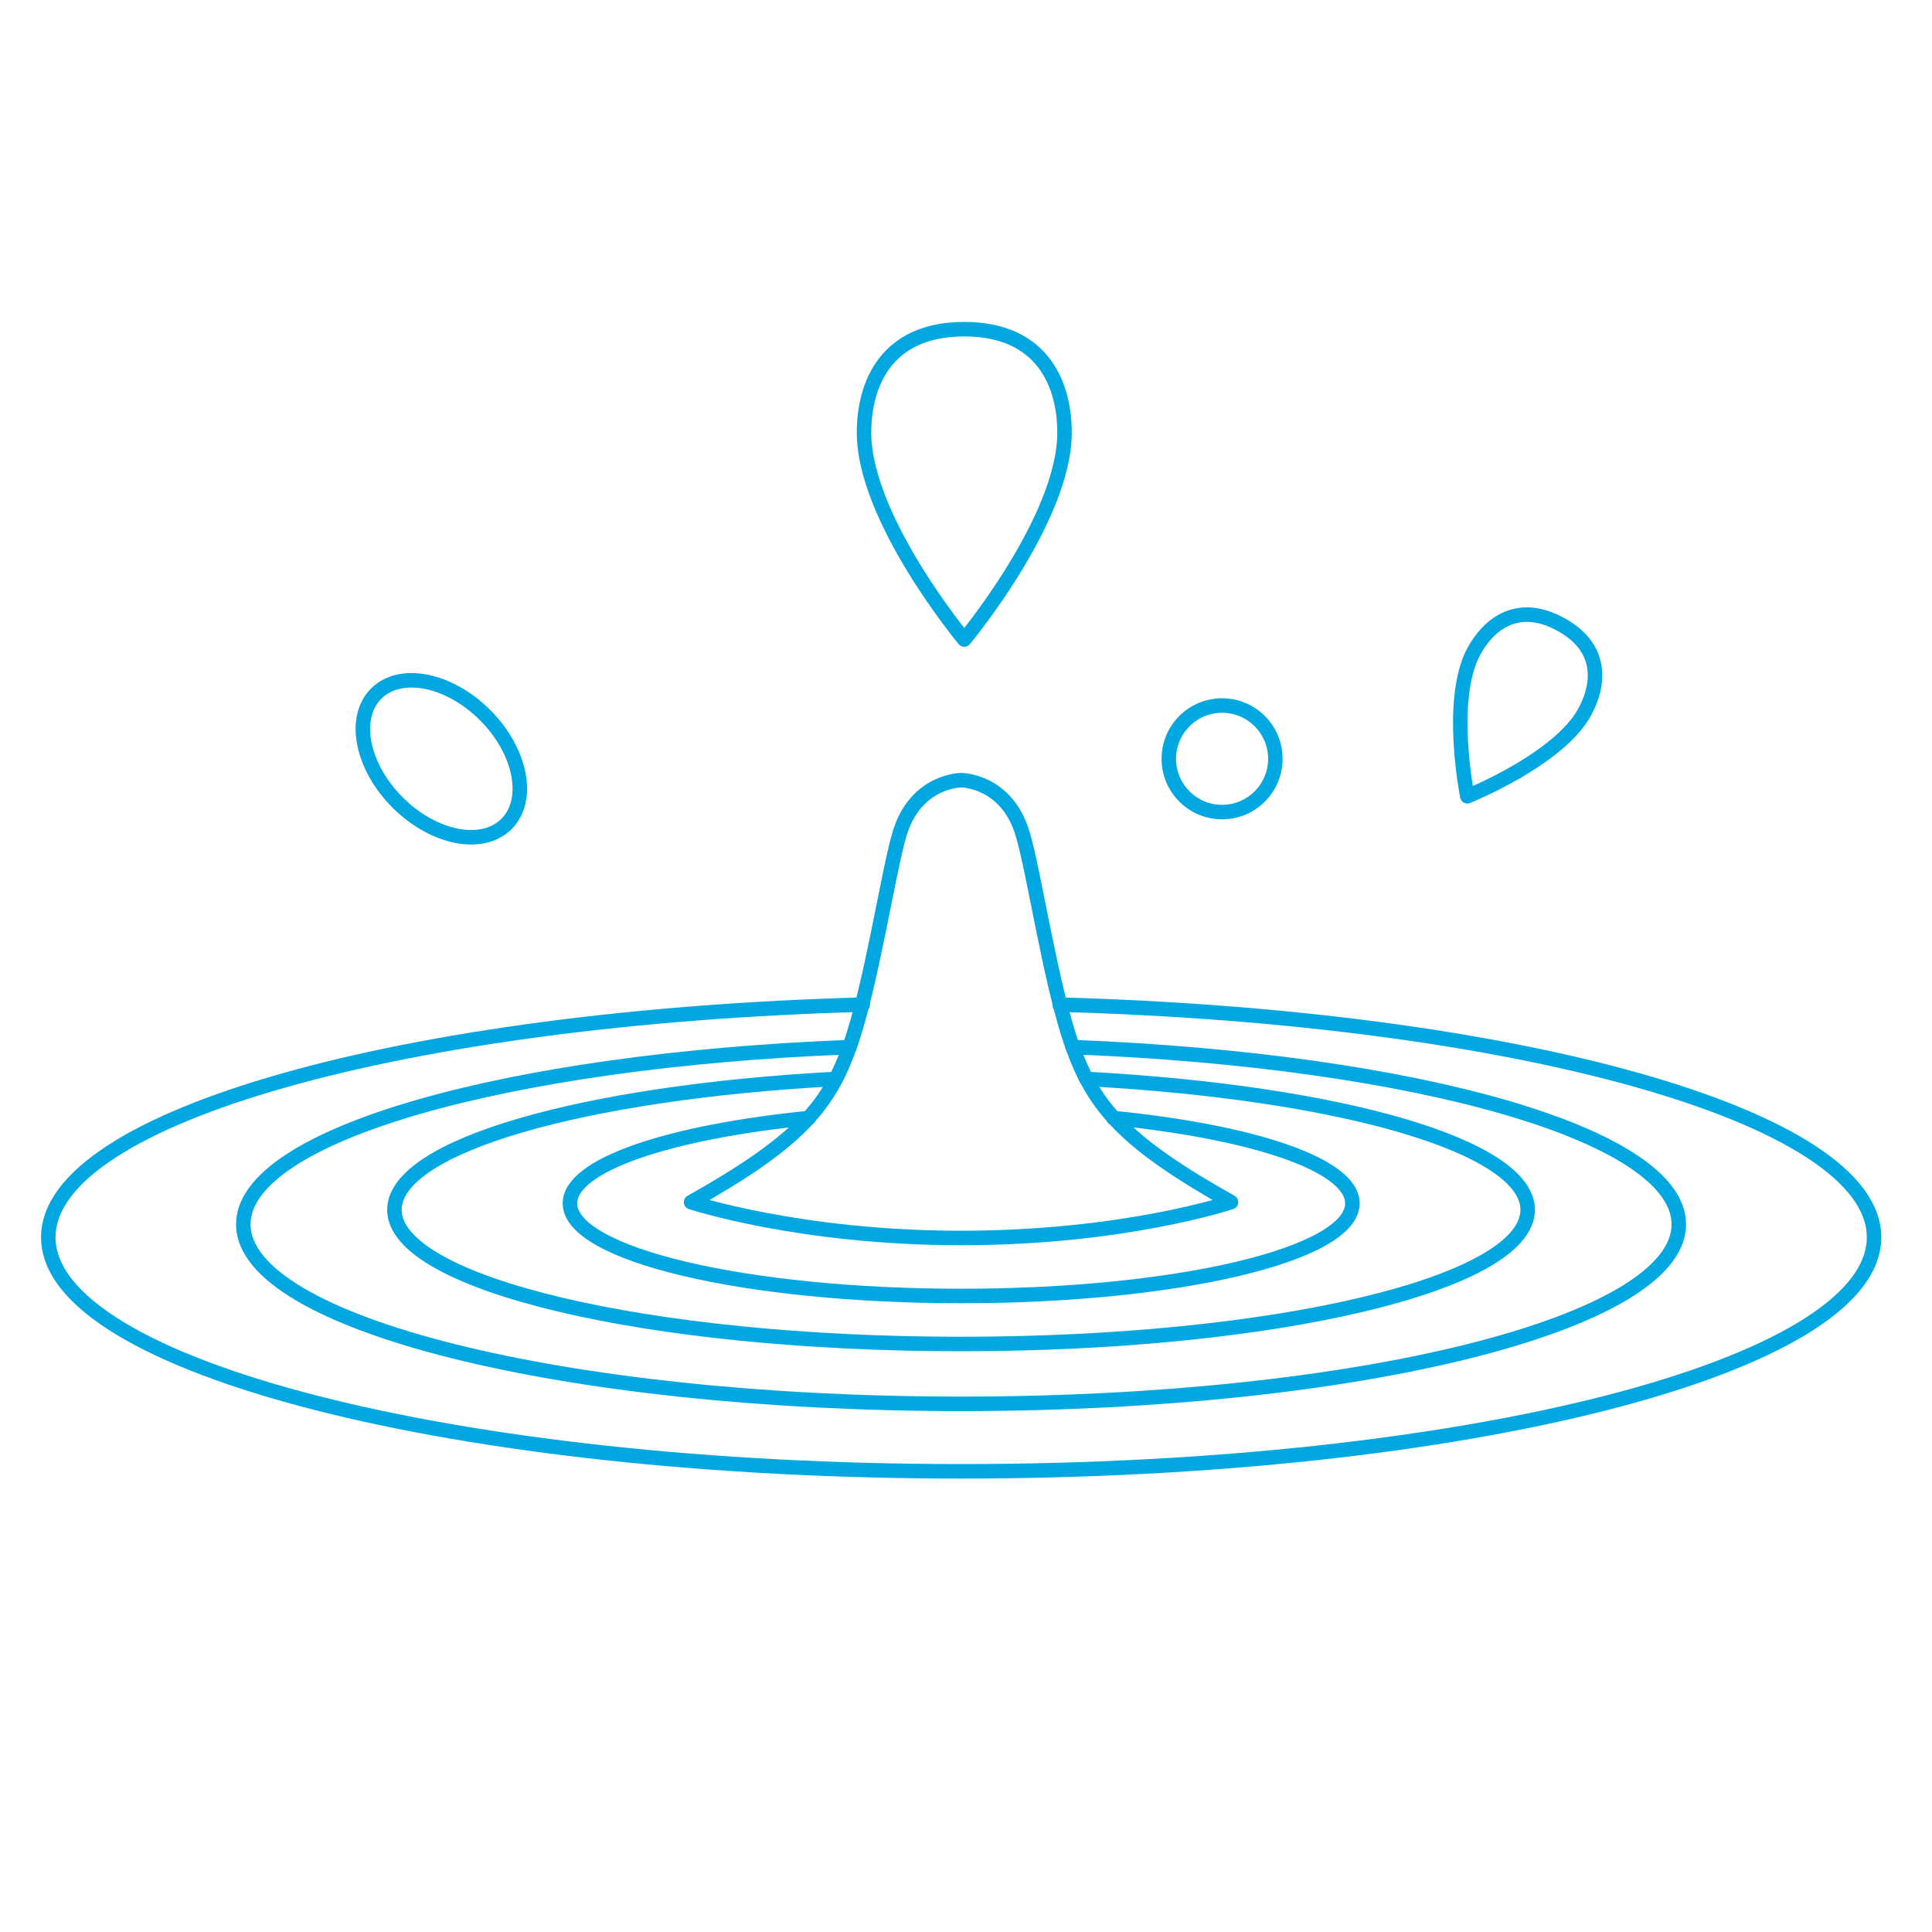 <svg id="Layer_1" data-name="Layer 1" xmlns="http://www.w3.org/2000/svg" viewBox="0 0 400 400"><defs><style>.cls-1{fill:none;stroke:#00a7e1;stroke-linecap:round;stroke-linejoin:round;stroke-width:3px;}</style></defs><path class="cls-1" d="M254.87,248.89s-22.09,7.42-55.89,7.42c-33.48,0-55.9-7.42-55.9-7.42,21.76-12.22,28.28-19.52,32.79-32.08s8-36.28,10.39-44.23C189.6,161.52,199,161.53,199,161.53s9.37,0,12.71,11.05c2.41,7.95,5.87,31.68,10.39,44.23S233.12,236.67,254.87,248.89Z"/><path class="cls-1" d="M219.38,208C314.18,210.61,388,231.18,388,256.17c0,26.76-84.63,48.45-189,48.45S10,282.93,10,256.17c0-25,73.82-45.56,168.62-48.17"/><path class="cls-1" d="M222.08,216.79c71.1,2.77,125.5,18.15,125.5,36.7,0,20.52-66.53,37.16-148.6,37.16S50.37,274,50.37,253.49c0-18.55,54.4-33.93,125.5-36.7"/><path class="cls-1" d="M224.91,223.38c52.31,2.8,91.38,13.87,91.38,27.1,0,15.34-52.52,27.78-117.31,27.78S81.66,265.82,81.66,250.48c0-13.23,39.07-24.3,91.38-27.1"/><path class="cls-1" d="M230.51,231.47c29.08,2.91,49.49,9.73,49.49,17.67,0,10.59-36.28,19.18-81,19.18s-81-8.59-81-19.18c0-7.93,20.37-14.74,49.4-17.66"/><path class="cls-1" d="M199.64,132.41s20.76-24.93,20.76-42.84c0-10-4.57-21.42-20.76-21.42s-20.75,11.38-20.75,21.42C178.89,107.48,199.64,132.41,199.64,132.41Z"/><path class="cls-1" d="M303.79,164.86s19-7.6,24.35-17.53c3-5.57,3.89-13.24-5.08-18.1s-14.92.09-17.93,5.66C299.76,144.82,303.79,164.86,303.79,164.86Z"/><ellipse class="cls-1" cx="91.37" cy="157.1" rx="12.8" ry="19.08" transform="translate(-84.32 110.62) rotate(-45)"/><circle class="cls-1" cx="253.02" cy="157.1" r="11.03"/></svg>
